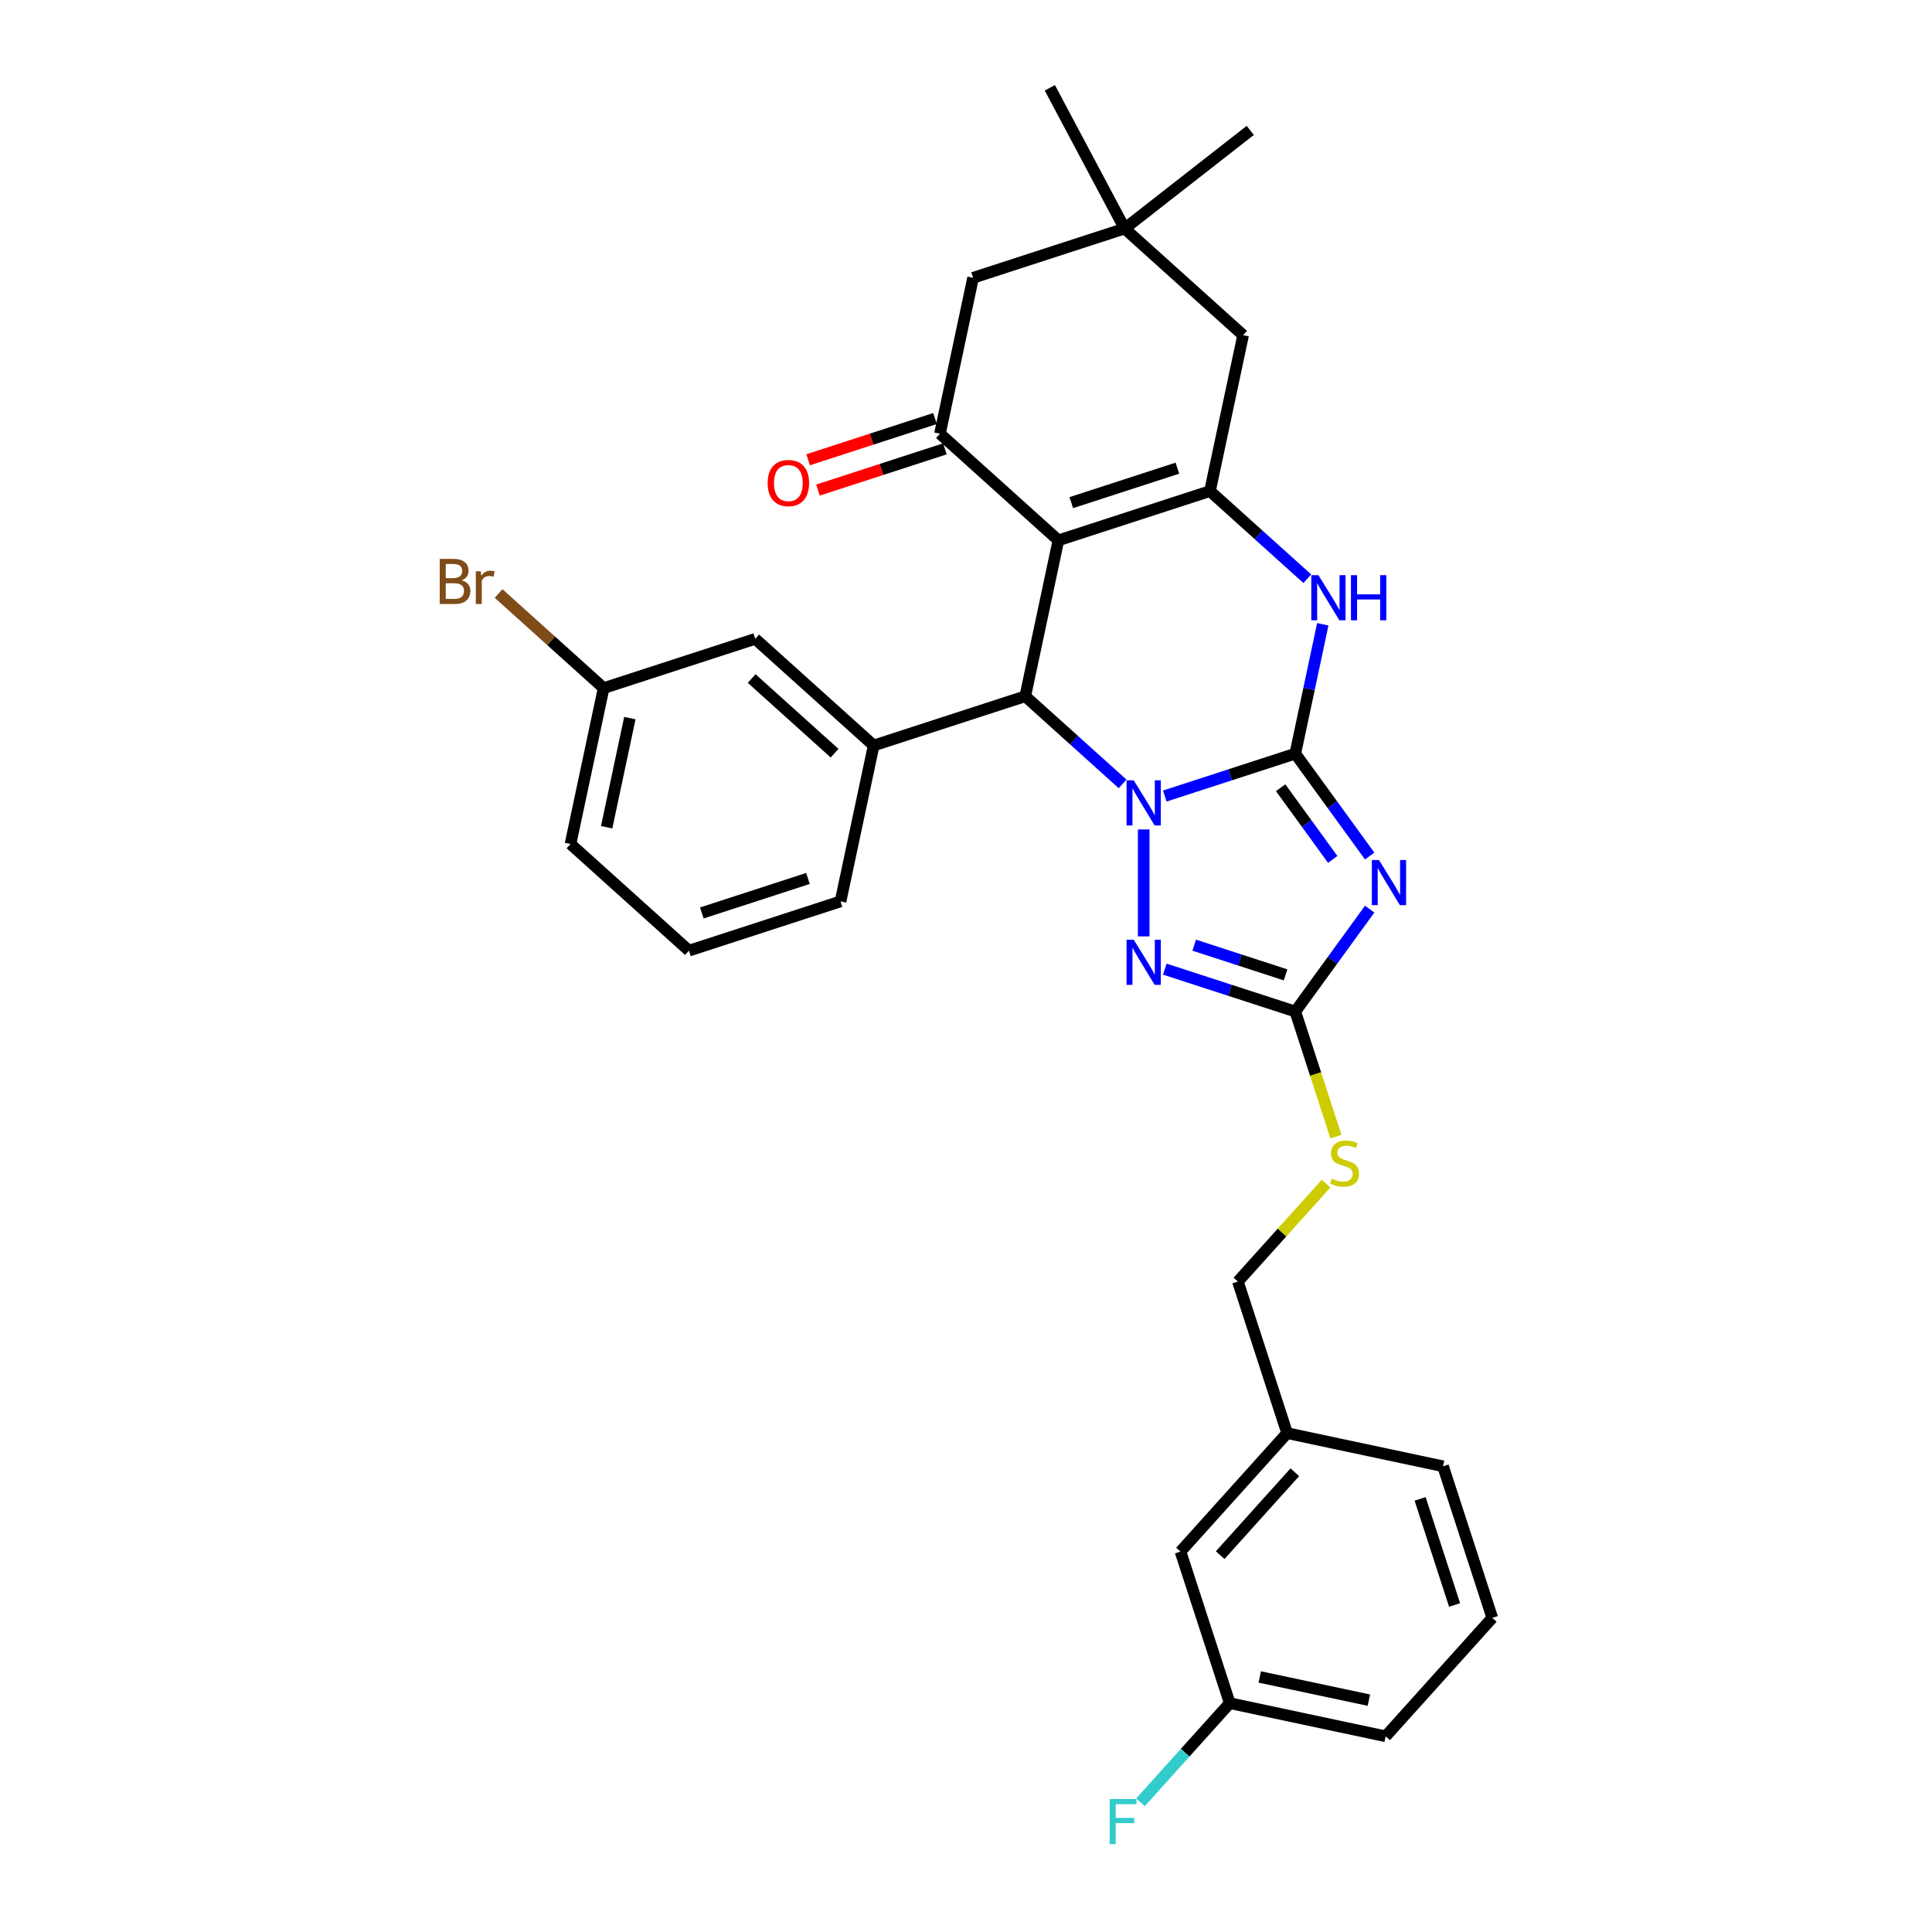 <?xml version='1.0' encoding='iso-8859-1'?>
<svg version='1.1' baseProfile='full'
              xmlns='http://www.w3.org/2000/svg'
                      xmlns:rdkit='http://www.rdkit.org/xml'
                      xmlns:xlink='http://www.w3.org/1999/xlink'
                  xml:space='preserve'
width='1000px' height='1000px' viewBox='0 0 1000 1000'>
<!-- END OF HEADER -->
<rect style='opacity:1.0;fill:#FFFFFF;stroke:none' width='1000' height='1000' x='0' y='0'> </rect>
<path class='bond-0' d='M 670.435,390.084 L 636.667,401.056' style='fill:none;fill-rule:evenodd;stroke:#000000;stroke-width:6px;stroke-linecap:butt;stroke-linejoin:miter;stroke-opacity:1' />
<path class='bond-0' d='M 636.667,401.056 L 602.899,412.028' style='fill:none;fill-rule:evenodd;stroke:#0000FF;stroke-width:6px;stroke-linecap:butt;stroke-linejoin:miter;stroke-opacity:1' />
<path class='bond-2' d='M 670.435,390.084 L 689.688,416.583' style='fill:none;fill-rule:evenodd;stroke:#000000;stroke-width:6px;stroke-linecap:butt;stroke-linejoin:miter;stroke-opacity:1' />
<path class='bond-2' d='M 689.688,416.583 L 708.94,443.081' style='fill:none;fill-rule:evenodd;stroke:#0000FF;stroke-width:6px;stroke-linecap:butt;stroke-linejoin:miter;stroke-opacity:1' />
<path class='bond-2' d='M 662.863,407.732 L 676.339,426.281' style='fill:none;fill-rule:evenodd;stroke:#000000;stroke-width:6px;stroke-linecap:butt;stroke-linejoin:miter;stroke-opacity:1' />
<path class='bond-2' d='M 676.339,426.281 L 689.816,444.83' style='fill:none;fill-rule:evenodd;stroke:#0000FF;stroke-width:6px;stroke-linecap:butt;stroke-linejoin:miter;stroke-opacity:1' />
<path class='bond-6' d='M 670.435,390.084 L 677.551,356.609' style='fill:none;fill-rule:evenodd;stroke:#000000;stroke-width:6px;stroke-linecap:butt;stroke-linejoin:miter;stroke-opacity:1' />
<path class='bond-6' d='M 677.551,356.609 L 684.666,323.134' style='fill:none;fill-rule:evenodd;stroke:#0000FF;stroke-width:6px;stroke-linecap:butt;stroke-linejoin:miter;stroke-opacity:1' />
<path class='bond-3' d='M 581.054,405.742 L 555.862,383.059' style='fill:none;fill-rule:evenodd;stroke:#0000FF;stroke-width:6px;stroke-linecap:butt;stroke-linejoin:miter;stroke-opacity:1' />
<path class='bond-3' d='M 555.862,383.059 L 530.669,360.376' style='fill:none;fill-rule:evenodd;stroke:#000000;stroke-width:6px;stroke-linecap:butt;stroke-linejoin:miter;stroke-opacity:1' />
<path class='bond-5' d='M 591.976,429.321 L 591.976,484.673' style='fill:none;fill-rule:evenodd;stroke:#0000FF;stroke-width:6px;stroke-linecap:butt;stroke-linejoin:miter;stroke-opacity:1' />
<path class='bond-1' d='M 547.821,279.682 L 626.28,254.189' style='fill:none;fill-rule:evenodd;stroke:#000000;stroke-width:6px;stroke-linecap:butt;stroke-linejoin:miter;stroke-opacity:1' />
<path class='bond-1' d='M 554.492,260.167 L 609.413,242.322' style='fill:none;fill-rule:evenodd;stroke:#000000;stroke-width:6px;stroke-linecap:butt;stroke-linejoin:miter;stroke-opacity:1' />
<path class='bond-8' d='M 547.821,279.682 L 486.515,224.481' style='fill:none;fill-rule:evenodd;stroke:#000000;stroke-width:6px;stroke-linecap:butt;stroke-linejoin:miter;stroke-opacity:1' />
<path class='bond-32' d='M 547.821,279.682 L 530.669,360.376' style='fill:none;fill-rule:evenodd;stroke:#000000;stroke-width:6px;stroke-linecap:butt;stroke-linejoin:miter;stroke-opacity:1' />
<path class='bond-7' d='M 708.94,470.569 L 689.688,497.068' style='fill:none;fill-rule:evenodd;stroke:#0000FF;stroke-width:6px;stroke-linecap:butt;stroke-linejoin:miter;stroke-opacity:1' />
<path class='bond-7' d='M 689.688,497.068 L 670.435,523.567' style='fill:none;fill-rule:evenodd;stroke:#000000;stroke-width:6px;stroke-linecap:butt;stroke-linejoin:miter;stroke-opacity:1' />
<path class='bond-9' d='M 530.669,360.376 L 452.211,385.869' style='fill:none;fill-rule:evenodd;stroke:#000000;stroke-width:6px;stroke-linecap:butt;stroke-linejoin:miter;stroke-opacity:1' />
<path class='bond-4' d='M 626.28,254.189 L 651.473,276.873' style='fill:none;fill-rule:evenodd;stroke:#000000;stroke-width:6px;stroke-linecap:butt;stroke-linejoin:miter;stroke-opacity:1' />
<path class='bond-4' d='M 651.473,276.873 L 676.665,299.556' style='fill:none;fill-rule:evenodd;stroke:#0000FF;stroke-width:6px;stroke-linecap:butt;stroke-linejoin:miter;stroke-opacity:1' />
<path class='bond-10' d='M 626.28,254.189 L 643.432,173.496' style='fill:none;fill-rule:evenodd;stroke:#000000;stroke-width:6px;stroke-linecap:butt;stroke-linejoin:miter;stroke-opacity:1' />
<path class='bond-31' d='M 602.899,501.623 L 636.667,512.595' style='fill:none;fill-rule:evenodd;stroke:#0000FF;stroke-width:6px;stroke-linecap:butt;stroke-linejoin:miter;stroke-opacity:1' />
<path class='bond-31' d='M 636.667,512.595 L 670.435,523.567' style='fill:none;fill-rule:evenodd;stroke:#000000;stroke-width:6px;stroke-linecap:butt;stroke-linejoin:miter;stroke-opacity:1' />
<path class='bond-31' d='M 618.128,489.222 L 641.766,496.903' style='fill:none;fill-rule:evenodd;stroke:#0000FF;stroke-width:6px;stroke-linecap:butt;stroke-linejoin:miter;stroke-opacity:1' />
<path class='bond-31' d='M 641.766,496.903 L 665.403,504.583' style='fill:none;fill-rule:evenodd;stroke:#000000;stroke-width:6px;stroke-linecap:butt;stroke-linejoin:miter;stroke-opacity:1' />
<path class='bond-13' d='M 670.435,523.567 L 680.954,555.941' style='fill:none;fill-rule:evenodd;stroke:#000000;stroke-width:6px;stroke-linecap:butt;stroke-linejoin:miter;stroke-opacity:1' />
<path class='bond-13' d='M 680.954,555.941 L 691.473,588.315' style='fill:none;fill-rule:evenodd;stroke:#CCCC00;stroke-width:6px;stroke-linecap:butt;stroke-linejoin:miter;stroke-opacity:1' />
<path class='bond-14' d='M 483.965,216.635 L 451.129,227.305' style='fill:none;fill-rule:evenodd;stroke:#000000;stroke-width:6px;stroke-linecap:butt;stroke-linejoin:miter;stroke-opacity:1' />
<path class='bond-14' d='M 451.129,227.305 L 418.293,237.974' style='fill:none;fill-rule:evenodd;stroke:#FF0000;stroke-width:6px;stroke-linecap:butt;stroke-linejoin:miter;stroke-opacity:1' />
<path class='bond-14' d='M 489.064,232.327 L 456.228,242.996' style='fill:none;fill-rule:evenodd;stroke:#000000;stroke-width:6px;stroke-linecap:butt;stroke-linejoin:miter;stroke-opacity:1' />
<path class='bond-14' d='M 456.228,242.996 L 423.392,253.665' style='fill:none;fill-rule:evenodd;stroke:#FF0000;stroke-width:6px;stroke-linecap:butt;stroke-linejoin:miter;stroke-opacity:1' />
<path class='bond-33' d='M 486.515,224.481 L 503.667,143.788' style='fill:none;fill-rule:evenodd;stroke:#000000;stroke-width:6px;stroke-linecap:butt;stroke-linejoin:miter;stroke-opacity:1' />
<path class='bond-15' d='M 452.211,385.869 L 390.904,330.668' style='fill:none;fill-rule:evenodd;stroke:#000000;stroke-width:6px;stroke-linecap:butt;stroke-linejoin:miter;stroke-opacity:1' />
<path class='bond-15' d='M 431.974,389.85 L 389.06,351.21' style='fill:none;fill-rule:evenodd;stroke:#000000;stroke-width:6px;stroke-linecap:butt;stroke-linejoin:miter;stroke-opacity:1' />
<path class='bond-22' d='M 452.211,385.869 L 435.059,466.563' style='fill:none;fill-rule:evenodd;stroke:#000000;stroke-width:6px;stroke-linecap:butt;stroke-linejoin:miter;stroke-opacity:1' />
<path class='bond-11' d='M 643.432,173.496 L 582.125,118.295' style='fill:none;fill-rule:evenodd;stroke:#000000;stroke-width:6px;stroke-linecap:butt;stroke-linejoin:miter;stroke-opacity:1' />
<path class='bond-12' d='M 582.125,118.295 L 503.667,143.788' style='fill:none;fill-rule:evenodd;stroke:#000000;stroke-width:6px;stroke-linecap:butt;stroke-linejoin:miter;stroke-opacity:1' />
<path class='bond-25' d='M 582.125,118.295 L 647.134,67.505' style='fill:none;fill-rule:evenodd;stroke:#000000;stroke-width:6px;stroke-linecap:butt;stroke-linejoin:miter;stroke-opacity:1' />
<path class='bond-26' d='M 582.125,118.295 L 543.396,45.455' style='fill:none;fill-rule:evenodd;stroke:#000000;stroke-width:6px;stroke-linecap:butt;stroke-linejoin:miter;stroke-opacity:1' />
<path class='bond-17' d='M 686.375,612.635 L 663.551,637.984' style='fill:none;fill-rule:evenodd;stroke:#CCCC00;stroke-width:6px;stroke-linecap:butt;stroke-linejoin:miter;stroke-opacity:1' />
<path class='bond-17' d='M 663.551,637.984 L 640.727,663.332' style='fill:none;fill-rule:evenodd;stroke:#000000;stroke-width:6px;stroke-linecap:butt;stroke-linejoin:miter;stroke-opacity:1' />
<path class='bond-16' d='M 390.904,330.668 L 312.445,356.161' style='fill:none;fill-rule:evenodd;stroke:#000000;stroke-width:6px;stroke-linecap:butt;stroke-linejoin:miter;stroke-opacity:1' />
<path class='bond-21' d='M 312.445,356.161 L 285.256,331.68' style='fill:none;fill-rule:evenodd;stroke:#000000;stroke-width:6px;stroke-linecap:butt;stroke-linejoin:miter;stroke-opacity:1' />
<path class='bond-21' d='M 285.256,331.68 L 258.068,307.199' style='fill:none;fill-rule:evenodd;stroke:#7F4C19;stroke-width:6px;stroke-linecap:butt;stroke-linejoin:miter;stroke-opacity:1' />
<path class='bond-34' d='M 312.445,356.161 L 295.293,436.855' style='fill:none;fill-rule:evenodd;stroke:#000000;stroke-width:6px;stroke-linecap:butt;stroke-linejoin:miter;stroke-opacity:1' />
<path class='bond-34' d='M 326.011,371.695 L 314.004,428.181' style='fill:none;fill-rule:evenodd;stroke:#000000;stroke-width:6px;stroke-linecap:butt;stroke-linejoin:miter;stroke-opacity:1' />
<path class='bond-20' d='M 640.727,663.332 L 666.22,741.791' style='fill:none;fill-rule:evenodd;stroke:#000000;stroke-width:6px;stroke-linecap:butt;stroke-linejoin:miter;stroke-opacity:1' />
<path class='bond-18' d='M 611.019,803.098 L 666.22,741.791' style='fill:none;fill-rule:evenodd;stroke:#000000;stroke-width:6px;stroke-linecap:butt;stroke-linejoin:miter;stroke-opacity:1' />
<path class='bond-18' d='M 631.561,804.942 L 670.201,762.027' style='fill:none;fill-rule:evenodd;stroke:#000000;stroke-width:6px;stroke-linecap:butt;stroke-linejoin:miter;stroke-opacity:1' />
<path class='bond-19' d='M 611.019,803.098 L 636.512,881.557' style='fill:none;fill-rule:evenodd;stroke:#000000;stroke-width:6px;stroke-linecap:butt;stroke-linejoin:miter;stroke-opacity:1' />
<path class='bond-23' d='M 636.512,881.557 L 613.416,907.208' style='fill:none;fill-rule:evenodd;stroke:#000000;stroke-width:6px;stroke-linecap:butt;stroke-linejoin:miter;stroke-opacity:1' />
<path class='bond-23' d='M 613.416,907.208 L 590.319,932.859' style='fill:none;fill-rule:evenodd;stroke:#33CCCC;stroke-width:6px;stroke-linecap:butt;stroke-linejoin:miter;stroke-opacity:1' />
<path class='bond-35' d='M 636.512,881.557 L 717.206,898.709' style='fill:none;fill-rule:evenodd;stroke:#000000;stroke-width:6px;stroke-linecap:butt;stroke-linejoin:miter;stroke-opacity:1' />
<path class='bond-35' d='M 652.046,867.991 L 708.532,879.997' style='fill:none;fill-rule:evenodd;stroke:#000000;stroke-width:6px;stroke-linecap:butt;stroke-linejoin:miter;stroke-opacity:1' />
<path class='bond-30' d='M 666.22,741.791 L 746.914,758.943' style='fill:none;fill-rule:evenodd;stroke:#000000;stroke-width:6px;stroke-linecap:butt;stroke-linejoin:miter;stroke-opacity:1' />
<path class='bond-24' d='M 435.059,466.563 L 356.6,492.056' style='fill:none;fill-rule:evenodd;stroke:#000000;stroke-width:6px;stroke-linecap:butt;stroke-linejoin:miter;stroke-opacity:1' />
<path class='bond-24' d='M 418.191,454.695 L 363.27,472.54' style='fill:none;fill-rule:evenodd;stroke:#000000;stroke-width:6px;stroke-linecap:butt;stroke-linejoin:miter;stroke-opacity:1' />
<path class='bond-28' d='M 356.6,492.056 L 295.293,436.855' style='fill:none;fill-rule:evenodd;stroke:#000000;stroke-width:6px;stroke-linecap:butt;stroke-linejoin:miter;stroke-opacity:1' />
<path class='bond-27' d='M 772.407,837.402 L 746.914,758.943' style='fill:none;fill-rule:evenodd;stroke:#000000;stroke-width:6px;stroke-linecap:butt;stroke-linejoin:miter;stroke-opacity:1' />
<path class='bond-27' d='M 752.891,830.732 L 735.046,775.811' style='fill:none;fill-rule:evenodd;stroke:#000000;stroke-width:6px;stroke-linecap:butt;stroke-linejoin:miter;stroke-opacity:1' />
<path class='bond-29' d='M 772.407,837.402 L 717.206,898.709' style='fill:none;fill-rule:evenodd;stroke:#000000;stroke-width:6px;stroke-linecap:butt;stroke-linejoin:miter;stroke-opacity:1' />
<path  class='atom-1' d='M 586.812 403.896
L 594.468 416.27
Q 595.227 417.491, 596.448 419.702
Q 597.669 421.913, 597.735 422.045
L 597.735 403.896
L 600.837 403.896
L 600.837 427.259
L 597.636 427.259
L 589.419 413.729
Q 588.462 412.145, 587.439 410.33
Q 586.449 408.515, 586.152 407.954
L 586.152 427.259
L 583.116 427.259
L 583.116 403.896
L 586.812 403.896
' fill='#0000FF'/>
<path  class='atom-3' d='M 713.761 445.144
L 721.417 457.518
Q 722.176 458.739, 723.397 460.95
Q 724.618 463.161, 724.684 463.293
L 724.684 445.144
L 727.786 445.144
L 727.786 468.507
L 724.585 468.507
L 716.368 454.977
Q 715.411 453.394, 714.388 451.579
Q 713.398 449.764, 713.101 449.203
L 713.101 468.507
L 710.065 468.507
L 710.065 445.144
L 713.761 445.144
' fill='#0000FF'/>
<path  class='atom-6' d='M 586.812 486.392
L 594.468 498.767
Q 595.227 499.988, 596.448 502.199
Q 597.669 504.409, 597.735 504.541
L 597.735 486.392
L 600.837 486.392
L 600.837 509.755
L 597.636 509.755
L 589.419 496.226
Q 588.462 494.642, 587.439 492.827
Q 586.449 491.012, 586.152 490.451
L 586.152 509.755
L 583.116 509.755
L 583.116 486.392
L 586.812 486.392
' fill='#0000FF'/>
<path  class='atom-7' d='M 682.423 297.709
L 690.079 310.083
Q 690.838 311.304, 692.059 313.515
Q 693.28 315.726, 693.346 315.858
L 693.346 297.709
L 696.447 297.709
L 696.447 321.072
L 693.247 321.072
L 685.03 307.543
Q 684.073 305.959, 683.05 304.144
Q 682.06 302.329, 681.763 301.768
L 681.763 321.072
L 678.727 321.072
L 678.727 297.709
L 682.423 297.709
' fill='#0000FF'/>
<path  class='atom-7' d='M 699.252 297.709
L 702.42 297.709
L 702.42 307.642
L 714.366 307.642
L 714.366 297.709
L 717.534 297.709
L 717.534 321.072
L 714.366 321.072
L 714.366 310.281
L 702.42 310.281
L 702.42 321.072
L 699.252 321.072
L 699.252 297.709
' fill='#0000FF'/>
<path  class='atom-14' d='M 689.328 610.044
Q 689.592 610.143, 690.681 610.605
Q 691.77 611.067, 692.958 611.364
Q 694.179 611.628, 695.367 611.628
Q 697.578 611.628, 698.865 610.572
Q 700.152 609.483, 700.152 607.602
Q 700.152 606.315, 699.492 605.523
Q 698.865 604.731, 697.875 604.302
Q 696.885 603.873, 695.235 603.378
Q 693.156 602.751, 691.902 602.157
Q 690.681 601.563, 689.79 600.31
Q 688.932 599.056, 688.932 596.944
Q 688.932 594.007, 690.912 592.192
Q 692.925 590.377, 696.885 590.377
Q 699.591 590.377, 702.66 591.664
L 701.901 594.205
Q 699.096 593.05, 696.984 593.05
Q 694.707 593.05, 693.453 594.007
Q 692.199 594.931, 692.232 596.548
Q 692.232 597.802, 692.859 598.561
Q 693.519 599.32, 694.443 599.749
Q 695.4 600.178, 696.984 600.673
Q 699.096 601.332, 700.35 601.992
Q 701.604 602.652, 702.495 604.005
Q 703.419 605.325, 703.419 607.602
Q 703.419 610.836, 701.241 612.585
Q 699.096 614.301, 695.499 614.301
Q 693.42 614.301, 691.836 613.839
Q 690.285 613.41, 688.437 612.651
L 689.328 610.044
' fill='#CCCC00'/>
<path  class='atom-15' d='M 397.331 250.04
Q 397.331 244.43, 400.103 241.296
Q 402.875 238.161, 408.056 238.161
Q 413.236 238.161, 416.008 241.296
Q 418.78 244.43, 418.78 250.04
Q 418.78 255.716, 415.975 258.95
Q 413.17 262.151, 408.056 262.151
Q 402.908 262.151, 400.103 258.95
Q 397.331 255.749, 397.331 250.04
M 408.056 259.511
Q 411.62 259.511, 413.533 257.135
Q 415.48 254.726, 415.48 250.04
Q 415.48 245.453, 413.533 243.143
Q 411.62 240.801, 408.056 240.801
Q 404.492 240.801, 402.545 243.11
Q 400.631 245.42, 400.631 250.04
Q 400.631 254.759, 402.545 257.135
Q 404.492 259.511, 408.056 259.511
' fill='#FF0000'/>
<path  class='atom-22' d='M 238.945 300.366
Q 241.189 300.993, 242.311 302.379
Q 243.466 303.732, 243.466 305.745
Q 243.466 308.979, 241.387 310.826
Q 239.341 312.641, 235.447 312.641
L 227.593 312.641
L 227.593 289.278
L 234.49 289.278
Q 238.483 289.278, 240.496 290.895
Q 242.509 292.512, 242.509 295.482
Q 242.509 299.013, 238.945 300.366
M 230.728 291.918
L 230.728 299.244
L 234.49 299.244
Q 236.8 299.244, 237.988 298.32
Q 239.209 297.363, 239.209 295.482
Q 239.209 291.918, 234.49 291.918
L 230.728 291.918
M 235.447 310.002
Q 237.724 310.002, 238.945 308.913
Q 240.166 307.824, 240.166 305.745
Q 240.166 303.831, 238.813 302.874
Q 237.493 301.884, 234.952 301.884
L 230.728 301.884
L 230.728 310.002
L 235.447 310.002
' fill='#7F4C19'/>
<path  class='atom-22' d='M 248.778 295.68
L 249.141 298.023
Q 250.923 295.383, 253.827 295.383
Q 254.751 295.383, 256.005 295.713
L 255.51 298.485
Q 254.091 298.155, 253.299 298.155
Q 251.913 298.155, 250.989 298.716
Q 250.098 299.244, 249.372 300.531
L 249.372 312.641
L 246.271 312.641
L 246.271 295.68
L 248.778 295.68
' fill='#7F4C19'/>
<path  class='atom-24' d='M 574.365 931.182
L 588.257 931.182
L 588.257 933.855
L 577.5 933.855
L 577.5 940.95
L 587.069 940.95
L 587.069 943.656
L 577.5 943.656
L 577.5 954.545
L 574.365 954.545
L 574.365 931.182
' fill='#33CCCC'/>
</svg>
